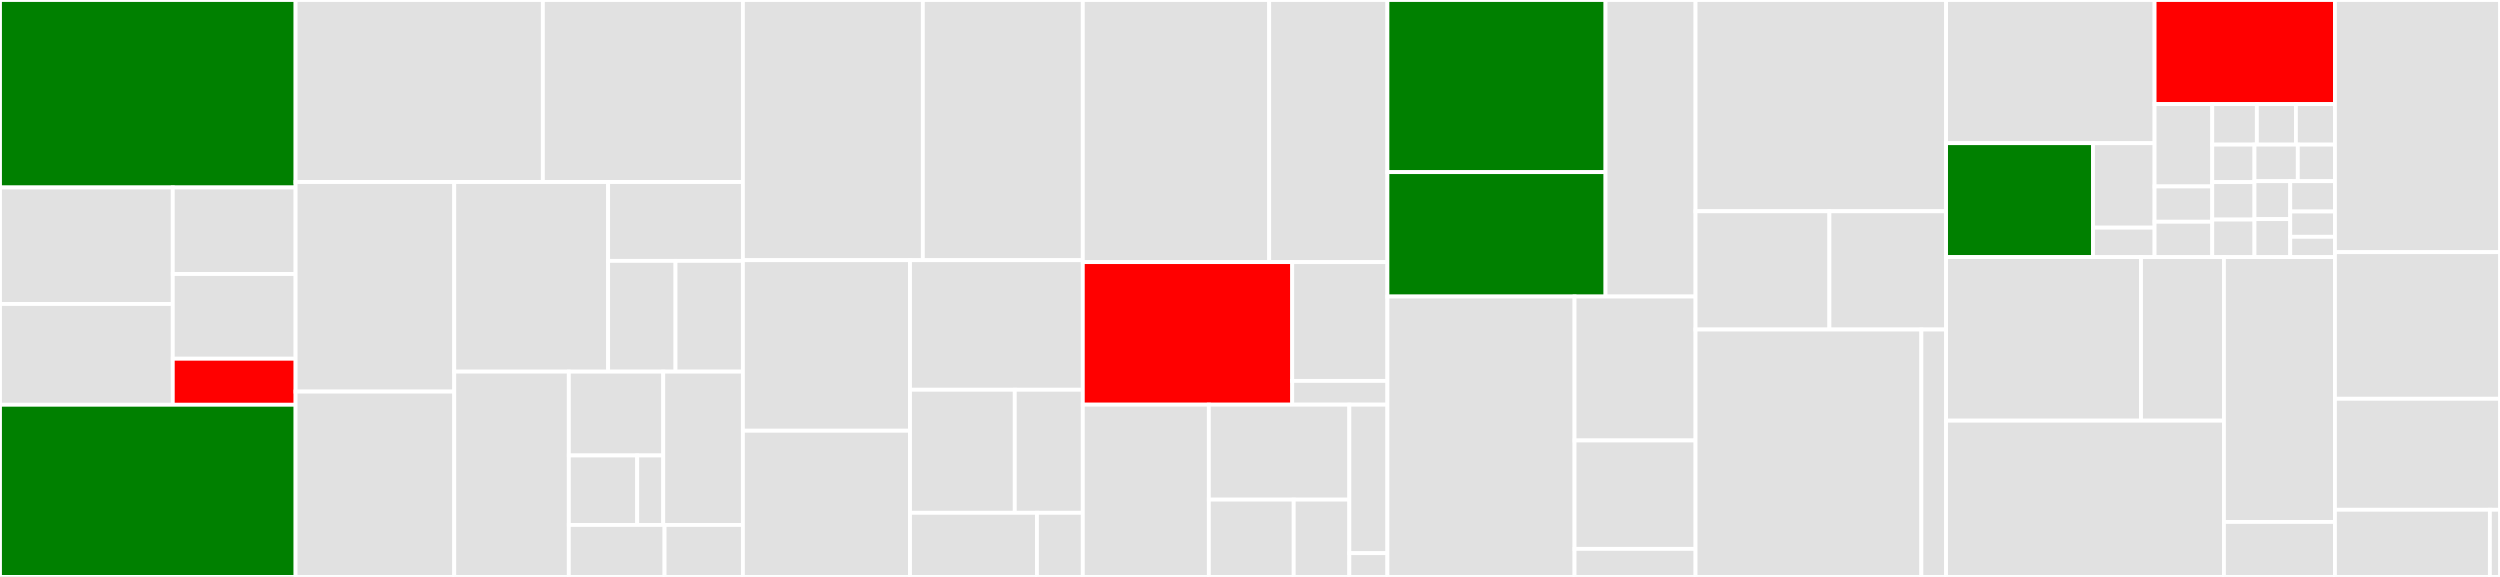 <svg baseProfile="full" width="650" height="150" viewBox="0 0 650 150" version="1.1"
xmlns="http://www.w3.org/2000/svg" xmlns:ev="http://www.w3.org/2001/xml-events"
xmlns:xlink="http://www.w3.org/1999/xlink">

<rect x="0" y="0" width="650" height="150" fill="#333333" stroke="none"/>

<style>rect.s{mask:url(#mask);}</style>
<defs>
  <pattern id="white" width="4" height="4" patternUnits="userSpaceOnUse" patternTransform="rotate(45)">
    <rect width="2" height="2" transform="translate(0,0)" fill="white"></rect>
  </pattern>
  <mask id="mask">
    <rect x="0" y="0" width="100%" height="100%" fill="url(#white)"></rect>
  </mask>
</defs>

<rect x="0" y="0" width="76.854" height="48.74" fill="green" stroke="white" stroke-width="1" class=" tooltipped" data-content="pkg/retriever/bitswaphelpers/preloadcachingstorage.go"><title>pkg/retriever/bitswaphelpers/preloadcachingstorage.go</title></rect>
<rect x="0" y="48.74" width="44.922" height="30.291" fill="#e1e1e1" stroke="white" stroke-width="1" class=" tooltipped" data-content="pkg/retriever/bitswaphelpers/groupworkpool/groupworkpool.go"><title>pkg/retriever/bitswaphelpers/groupworkpool/groupworkpool.go</title></rect>
<rect x="0" y="79.032" width="44.922" height="26.207" fill="#e1e1e1" stroke="white" stroke-width="1" class=" tooltipped" data-content="pkg/retriever/bitswaphelpers/multiblockstore.go"><title>pkg/retriever/bitswaphelpers/multiblockstore.go</title></rect>
<rect x="44.922" y="48.74" width="31.932" height="22.504" fill="#e1e1e1" stroke="white" stroke-width="1" class=" tooltipped" data-content="pkg/retriever/bitswaphelpers/inprogresscids.go"><title>pkg/retriever/bitswaphelpers/inprogresscids.go</title></rect>
<rect x="44.922" y="71.244" width="31.932" height="22.025" fill="#e1e1e1" stroke="white" stroke-width="1" class=" tooltipped" data-content="pkg/retriever/bitswaphelpers/indexerrouting.go"><title>pkg/retriever/bitswaphelpers/indexerrouting.go</title></rect>
<rect x="44.922" y="93.269" width="31.932" height="11.97" fill="red" stroke="white" stroke-width="1" class=" tooltipped" data-content="pkg/retriever/bitswaphelpers/countinglinksystem.go"><title>pkg/retriever/bitswaphelpers/countinglinksystem.go</title></rect>
<rect x="0" y="105.239" width="76.854" height="44.761" fill="green" stroke="white" stroke-width="1" class=" tooltipped" data-content="pkg/retriever/parallelpeerretriever.go"><title>pkg/retriever/parallelpeerretriever.go</title></rect>
<rect x="76.854" y="0" width="64.288" height="47.327" fill="#e1e1e1" stroke="white" stroke-width="1" class=" tooltipped" data-content="pkg/retriever/bitswapretriever.go"><title>pkg/retriever/bitswapretriever.go</title></rect>
<rect x="141.143" y="0" width="52.012" height="47.327" fill="#e1e1e1" stroke="white" stroke-width="1" class=" tooltipped" data-content="pkg/retriever/graphsyncretriever.go"><title>pkg/retriever/graphsyncretriever.go</title></rect>
<rect x="76.854" y="47.327" width="41.249" height="54.487" fill="#e1e1e1" stroke="white" stroke-width="1" class=" tooltipped" data-content="pkg/retriever/retriever.go"><title>pkg/retriever/retriever.go</title></rect>
<rect x="76.854" y="101.814" width="41.249" height="48.186" fill="#e1e1e1" stroke="white" stroke-width="1" class=" tooltipped" data-content="pkg/retriever/directcandidatefinder.go"><title>pkg/retriever/directcandidatefinder.go</title></rect>
<rect x="118.103" y="47.327" width="40.007" height="49.299" fill="#e1e1e1" stroke="white" stroke-width="1" class=" tooltipped" data-content="pkg/retriever/httpretriever.go"><title>pkg/retriever/httpretriever.go</title></rect>
<rect x="158.11" y="47.327" width="35.045" height="20.505" fill="#e1e1e1" stroke="white" stroke-width="1" class=" tooltipped" data-content="pkg/retriever/combinators/asyncsplitter.go"><title>pkg/retriever/combinators/asyncsplitter.go</title></rect>
<rect x="158.11" y="67.832" width="17.522" height="28.794" fill="#e1e1e1" stroke="white" stroke-width="1" class=" tooltipped" data-content="pkg/retriever/combinators/retrieverwithcandidatefinder.go"><title>pkg/retriever/combinators/retrieverwithcandidatefinder.go</title></rect>
<rect x="175.633" y="67.832" width="17.522" height="28.794" fill="#e1e1e1" stroke="white" stroke-width="1" class=" tooltipped" data-content="pkg/retriever/combinators/splitretriever.go"><title>pkg/retriever/combinators/splitretriever.go</title></rect>
<rect x="118.103" y="96.626" width="29.792" height="53.374" fill="#e1e1e1" stroke="white" stroke-width="1" class=" tooltipped" data-content="pkg/retriever/prioritywaitqueue/prioritywaitqueue.go"><title>pkg/retriever/prioritywaitqueue/prioritywaitqueue.go</title></rect>
<rect x="147.895" y="96.626" width="24.548" height="21.799" fill="#e1e1e1" stroke="white" stroke-width="1" class=" tooltipped" data-content="pkg/retriever/coordinators/race.go"><title>pkg/retriever/coordinators/race.go</title></rect>
<rect x="147.895" y="118.425" width="17.776" height="18.062" fill="#e1e1e1" stroke="white" stroke-width="1" class=" tooltipped" data-content="pkg/retriever/coordinators/sequence.go"><title>pkg/retriever/coordinators/sequence.go</title></rect>
<rect x="165.671" y="118.425" width="6.772" height="18.062" fill="#e1e1e1" stroke="white" stroke-width="1" class=" tooltipped" data-content="pkg/retriever/coordinators/doc.go"><title>pkg/retriever/coordinators/doc.go</title></rect>
<rect x="172.443" y="96.626" width="20.712" height="39.861" fill="#e1e1e1" stroke="white" stroke-width="1" class=" tooltipped" data-content="pkg/retriever/assignablecandidatefinder.go"><title>pkg/retriever/assignablecandidatefinder.go</title></rect>
<rect x="147.895" y="136.488" width="24.893" height="13.512" fill="#e1e1e1" stroke="white" stroke-width="1" class=" tooltipped" data-content="pkg/retriever/proposal.go"><title>pkg/retriever/proposal.go</title></rect>
<rect x="172.788" y="136.488" width="20.367" height="13.512" fill="#e1e1e1" stroke="white" stroke-width="1" class=" tooltipped" data-content="pkg/retriever/protocolsplitter.go"><title>pkg/retriever/protocolsplitter.go</title></rect>
<rect x="193.155" y="0" width="46.785" height="67.647" fill="#e1e1e1" stroke="white" stroke-width="1" class=" tooltipped" data-content="pkg/internal/testutil/mockroundtripper.go"><title>pkg/internal/testutil/mockroundtripper.go</title></rect>
<rect x="239.94" y="0" width="41.587" height="67.647" fill="#e1e1e1" stroke="white" stroke-width="1" class=" tooltipped" data-content="pkg/internal/testutil/mockclient.go"><title>pkg/internal/testutil/mockclient.go</title></rect>
<rect x="193.155" y="67.647" width="43.444" height="44.344" fill="#e1e1e1" stroke="white" stroke-width="1" class=" tooltipped" data-content="pkg/internal/testutil/gen.go"><title>pkg/internal/testutil/gen.go</title></rect>
<rect x="193.155" y="111.991" width="43.444" height="38.009" fill="#e1e1e1" stroke="white" stroke-width="1" class=" tooltipped" data-content="pkg/internal/testutil/collectingeventlsubscriber.go"><title>pkg/internal/testutil/collectingeventlsubscriber.go</title></rect>
<rect x="236.599" y="67.647" width="44.929" height="33.69" fill="#e1e1e1" stroke="white" stroke-width="1" class=" tooltipped" data-content="pkg/internal/testutil/mocksession.go"><title>pkg/internal/testutil/mocksession.go</title></rect>
<rect x="236.599" y="101.337" width="27.244" height="31.988" fill="#e1e1e1" stroke="white" stroke-width="1" class=" tooltipped" data-content="pkg/internal/testutil/verifier.go"><title>pkg/internal/testutil/verifier.go</title></rect>
<rect x="263.843" y="101.337" width="17.685" height="31.988" fill="#e1e1e1" stroke="white" stroke-width="1" class=" tooltipped" data-content="pkg/internal/testutil/toblocks.go"><title>pkg/internal/testutil/toblocks.go</title></rect>
<rect x="236.599" y="133.325" width="33.009" height="16.675" fill="#e1e1e1" stroke="white" stroke-width="1" class=" tooltipped" data-content="pkg/internal/testutil/mockcandidatefinder.go"><title>pkg/internal/testutil/mockcandidatefinder.go</title></rect>
<rect x="269.607" y="133.325" width="11.92" height="16.675" fill="#e1e1e1" stroke="white" stroke-width="1" class=" tooltipped" data-content="pkg/internal/testutil/threadsafestore.go"><title>pkg/internal/testutil/threadsafestore.go</title></rect>
<rect x="281.527" y="0" width="48.462" height="68.147" fill="#e1e1e1" stroke="white" stroke-width="1" class=" tooltipped" data-content="pkg/internal/itest/testpeer/generator.go"><title>pkg/internal/itest/testpeer/generator.go</title></rect>
<rect x="329.989" y="0" width="30.737" height="68.147" fill="#e1e1e1" stroke="white" stroke-width="1" class=" tooltipped" data-content="pkg/internal/itest/testpeer/peerhttpserver.go"><title>pkg/internal/itest/testpeer/peerhttpserver.go</title></rect>
<rect x="281.527" y="68.147" width="54.449" height="37.066" fill="red" stroke="white" stroke-width="1" class=" tooltipped" data-content="pkg/internal/itest/mocknet/mocknet.go"><title>pkg/internal/itest/mocknet/mocknet.go</title></rect>
<rect x="335.976" y="68.147" width="24.75" height="30.888" fill="#e1e1e1" stroke="white" stroke-width="1" class=" tooltipped" data-content="pkg/internal/itest/linksystemutil/linksystemblockstore.go"><title>pkg/internal/itest/linksystemutil/linksystemblockstore.go</title></rect>
<rect x="335.976" y="99.035" width="24.75" height="6.178" fill="#e1e1e1" stroke="white" stroke-width="1" class=" tooltipped" data-content="pkg/internal/itest/util.go"><title>pkg/internal/itest/util.go</title></rect>
<rect x="281.527" y="105.212" width="32.772" height="44.788" fill="#e1e1e1" stroke="white" stroke-width="1" class=" tooltipped" data-content="pkg/internal/mockindexer/mockindexer.go"><title>pkg/internal/mockindexer/mockindexer.go</title></rect>
<rect x="314.299" y="105.212" width="36.527" height="24.696" fill="#e1e1e1" stroke="white" stroke-width="1" class=" tooltipped" data-content="pkg/internal/candidatebuffer/candidatebuffer.go"><title>pkg/internal/candidatebuffer/candidatebuffer.go</title></rect>
<rect x="314.299" y="129.908" width="22.068" height="20.092" fill="#e1e1e1" stroke="white" stroke-width="1" class=" tooltipped" data-content="pkg/internal/lp2ptransports/lp2ptransports.go"><title>pkg/internal/lp2ptransports/lp2ptransports.go</title></rect>
<rect x="336.368" y="129.908" width="14.459" height="20.092" fill="#e1e1e1" stroke="white" stroke-width="1" class=" tooltipped" data-content="pkg/internal/lp2ptransports/types.go"><title>pkg/internal/lp2ptransports/types.go</title></rect>
<rect x="350.826" y="105.212" width="9.9" height="38.61" fill="#e1e1e1" stroke="white" stroke-width="1" class=" tooltipped" data-content="pkg/internal/revision/revision.go"><title>pkg/internal/revision/revision.go</title></rect>
<rect x="350.826" y="143.822" width="9.9" height="6.178" fill="#e1e1e1" stroke="white" stroke-width="1" class=" tooltipped" data-content="pkg/internal/mockfetcher/mockfetcher.go"><title>pkg/internal/mockfetcher/mockfetcher.go</title></rect>
<rect x="360.726" y="0" width="56.716" height="44.75" fill="green" stroke="white" stroke-width="1" class=" tooltipped" data-content="pkg/storage/cachingtempstore.go"><title>pkg/storage/cachingtempstore.go</title></rect>
<rect x="360.726" y="44.75" width="56.716" height="32.349" fill="green" stroke="white" stroke-width="1" class=" tooltipped" data-content="pkg/storage/duplicateaddercar.go"><title>pkg/storage/duplicateaddercar.go</title></rect>
<rect x="417.442" y="0" width="23.4" height="77.099" fill="#e1e1e1" stroke="white" stroke-width="1" class=" tooltipped" data-content="pkg/storage/deferredstoragecar.go"><title>pkg/storage/deferredstoragecar.go</title></rect>
<rect x="360.726" y="77.099" width="48.657" height="72.901" fill="#e1e1e1" stroke="white" stroke-width="1" class=" tooltipped" data-content="pkg/session/state.go"><title>pkg/session/state.go</title></rect>
<rect x="409.383" y="77.099" width="31.459" height="37.422" fill="#e1e1e1" stroke="white" stroke-width="1" class=" tooltipped" data-content="pkg/session/config.go"><title>pkg/session/config.go</title></rect>
<rect x="409.383" y="114.522" width="31.459" height="28.188" fill="#e1e1e1" stroke="white" stroke-width="1" class=" tooltipped" data-content="pkg/session/session.go"><title>pkg/session/session.go</title></rect>
<rect x="409.383" y="142.71" width="31.459" height="7.29" fill="#e1e1e1" stroke="white" stroke-width="1" class=" tooltipped" data-content="pkg/session/nilstate.go"><title>pkg/session/nilstate.go</title></rect>
<rect x="440.842" y="0" width="65.133" height="54.93" fill="#e1e1e1" stroke="white" stroke-width="1" class=" tooltipped" data-content="pkg/server/http/ipfs.go"><title>pkg/server/http/ipfs.go</title></rect>
<rect x="440.842" y="54.93" width="34.804" height="30.751" fill="#e1e1e1" stroke="white" stroke-width="1" class=" tooltipped" data-content="pkg/server/http/servertimingssubscriber.go"><title>pkg/server/http/servertimingssubscriber.go</title></rect>
<rect x="475.646" y="54.93" width="30.329" height="30.751" fill="#e1e1e1" stroke="white" stroke-width="1" class=" tooltipped" data-content="pkg/server/http/server.go"><title>pkg/server/http/server.go</title></rect>
<rect x="440.842" y="85.681" width="58.714" height="64.319" fill="#e1e1e1" stroke="white" stroke-width="1" class=" tooltipped" data-content="pkg/net/client/client.go"><title>pkg/net/client/client.go</title></rect>
<rect x="499.556" y="85.681" width="6.418" height="64.319" fill="#e1e1e1" stroke="white" stroke-width="1" class=" tooltipped" data-content="pkg/net/host/host.go"><title>pkg/net/host/host.go</title></rect>
<rect x="505.975" y="0" width="54.217" height="37.224" fill="#e1e1e1" stroke="white" stroke-width="1" class=" tooltipped" data-content="pkg/types/request.go"><title>pkg/types/request.go</title></rect>
<rect x="505.975" y="37.224" width="38.21" height="29.61" fill="green" stroke="white" stroke-width="1" class=" tooltipped" data-content="pkg/types/types.go"><title>pkg/types/types.go</title></rect>
<rect x="544.185" y="37.224" width="16.007" height="21.969" fill="#e1e1e1" stroke="white" stroke-width="1" class=" tooltipped" data-content="pkg/types/query.go"><title>pkg/types/query.go</title></rect>
<rect x="544.185" y="59.193" width="16.007" height="7.641" fill="#e1e1e1" stroke="white" stroke-width="1" class=" tooltipped" data-content="pkg/types/fil.go"><title>pkg/types/fil.go</title></rect>
<rect x="560.191" y="0" width="46.896" height="27.06" fill="red" stroke="white" stroke-width="1" class=" tooltipped" data-content="pkg/events/manager.go"><title>pkg/events/manager.go</title></rect>
<rect x="560.191" y="27.06" width="14.991" height="21.417" fill="#e1e1e1" stroke="white" stroke-width="1" class=" tooltipped" data-content="pkg/events/events.go"><title>pkg/events/events.go</title></rect>
<rect x="560.191" y="48.477" width="14.991" height="9.179" fill="#e1e1e1" stroke="white" stroke-width="1" class=" tooltipped" data-content="pkg/events/candidatesfiltered.go"><title>pkg/events/candidatesfiltered.go</title></rect>
<rect x="560.191" y="57.656" width="14.991" height="9.179" fill="#e1e1e1" stroke="white" stroke-width="1" class=" tooltipped" data-content="pkg/events/succeeded.go"><title>pkg/events/succeeded.go</title></rect>
<rect x="575.183" y="27.06" width="11.602" height="10.543" fill="#e1e1e1" stroke="white" stroke-width="1" class=" tooltipped" data-content="pkg/events/candidatesfound.go"><title>pkg/events/candidatesfound.go</title></rect>
<rect x="586.785" y="27.06" width="10.152" height="10.543" fill="#e1e1e1" stroke="white" stroke-width="1" class=" tooltipped" data-content="pkg/events/blockreceived.go"><title>pkg/events/blockreceived.go</title></rect>
<rect x="596.936" y="27.06" width="10.152" height="10.543" fill="#e1e1e1" stroke="white" stroke-width="1" class=" tooltipped" data-content="pkg/events/failedretrieval.go"><title>pkg/events/failedretrieval.go</title></rect>
<rect x="575.183" y="37.603" width="10.984" height="9.744" fill="#e1e1e1" stroke="white" stroke-width="1" class=" tooltipped" data-content="pkg/events/firstbyte.go"><title>pkg/events/firstbyte.go</title></rect>
<rect x="575.183" y="47.347" width="10.984" height="9.744" fill="#e1e1e1" stroke="white" stroke-width="1" class=" tooltipped" data-content="pkg/events/graphsyncaccepted.go"><title>pkg/events/graphsyncaccepted.go</title></rect>
<rect x="575.183" y="57.091" width="10.984" height="9.744" fill="#e1e1e1" stroke="white" stroke-width="1" class=" tooltipped" data-content="pkg/events/graphsyncproposed.go"><title>pkg/events/graphsyncproposed.go</title></rect>
<rect x="586.167" y="37.603" width="11.265" height="9.5" fill="#e1e1e1" stroke="white" stroke-width="1" class=" tooltipped" data-content="pkg/events/startedfetch.go"><title>pkg/events/startedfetch.go</title></rect>
<rect x="597.432" y="37.603" width="9.656" height="9.5" fill="#e1e1e1" stroke="white" stroke-width="1" class=" tooltipped" data-content="pkg/events/connectedtoprovider.go"><title>pkg/events/connectedtoprovider.go</title></rect>
<rect x="586.167" y="47.103" width="9.298" height="9.866" fill="#e1e1e1" stroke="white" stroke-width="1" class=" tooltipped" data-content="pkg/events/failed.go"><title>pkg/events/failed.go</title></rect>
<rect x="586.167" y="56.969" width="9.298" height="9.866" fill="#e1e1e1" stroke="white" stroke-width="1" class=" tooltipped" data-content="pkg/events/startedfindingcandidates.go"><title>pkg/events/startedfindingcandidates.go</title></rect>
<rect x="595.465" y="47.103" width="11.623" height="7.893" fill="#e1e1e1" stroke="white" stroke-width="1" class=" tooltipped" data-content="pkg/events/startedretrieval.go"><title>pkg/events/startedretrieval.go</title></rect>
<rect x="595.465" y="54.996" width="11.623" height="6.577" fill="#e1e1e1" stroke="white" stroke-width="1" class=" tooltipped" data-content="pkg/events/finished.go"><title>pkg/events/finished.go</title></rect>
<rect x="595.465" y="61.573" width="11.623" height="5.262" fill="#e1e1e1" stroke="white" stroke-width="1" class=" tooltipped" data-content="pkg/events/base.go"><title>pkg/events/base.go</title></rect>
<rect x="505.975" y="66.835" width="50.683" height="42.535" fill="#e1e1e1" stroke="white" stroke-width="1" class=" tooltipped" data-content="pkg/indexerlookup/candidatefinder.go"><title>pkg/indexerlookup/candidatefinder.go</title></rect>
<rect x="556.658" y="66.835" width="21.567" height="42.535" fill="#e1e1e1" stroke="white" stroke-width="1" class=" tooltipped" data-content="pkg/indexerlookup/options.go"><title>pkg/indexerlookup/options.go</title></rect>
<rect x="505.975" y="109.37" width="72.25" height="40.63" fill="#e1e1e1" stroke="white" stroke-width="1" class=" tooltipped" data-content="pkg/aggregateeventrecorder/aggregateeventrecorder.go"><title>pkg/aggregateeventrecorder/aggregateeventrecorder.go</title></rect>
<rect x="578.225" y="66.835" width="28.863" height="68.863" fill="#e1e1e1" stroke="white" stroke-width="1" class=" tooltipped" data-content="pkg/lassie/lassie.go"><title>pkg/lassie/lassie.go</title></rect>
<rect x="578.225" y="135.698" width="28.863" height="14.302" fill="#e1e1e1" stroke="white" stroke-width="1" class=" tooltipped" data-content="pkg/build/version.go"><title>pkg/build/version.go</title></rect>
<rect x="607.088" y="0" width="42.912" height="65.558" fill="#e1e1e1" stroke="white" stroke-width="1" class=" tooltipped" data-content="cmd/lassie/fetch.go"><title>cmd/lassie/fetch.go</title></rect>
<rect x="607.088" y="65.558" width="42.912" height="38.124" fill="#e1e1e1" stroke="white" stroke-width="1" class=" tooltipped" data-content="cmd/lassie/main.go"><title>cmd/lassie/main.go</title></rect>
<rect x="607.088" y="103.682" width="42.912" height="28.86" fill="#e1e1e1" stroke="white" stroke-width="1" class=" tooltipped" data-content="cmd/lassie/daemon.go"><title>cmd/lassie/daemon.go</title></rect>
<rect x="607.088" y="132.542" width="40.285" height="17.458" fill="#e1e1e1" stroke="white" stroke-width="1" class=" tooltipped" data-content="cmd/lassie/flags.go"><title>cmd/lassie/flags.go</title></rect>
<rect x="647.373" y="132.542" width="2.627" height="17.458" fill="#e1e1e1" stroke="white" stroke-width="1" class=" tooltipped" data-content="cmd/lassie/version.go"><title>cmd/lassie/version.go</title></rect>
</svg>